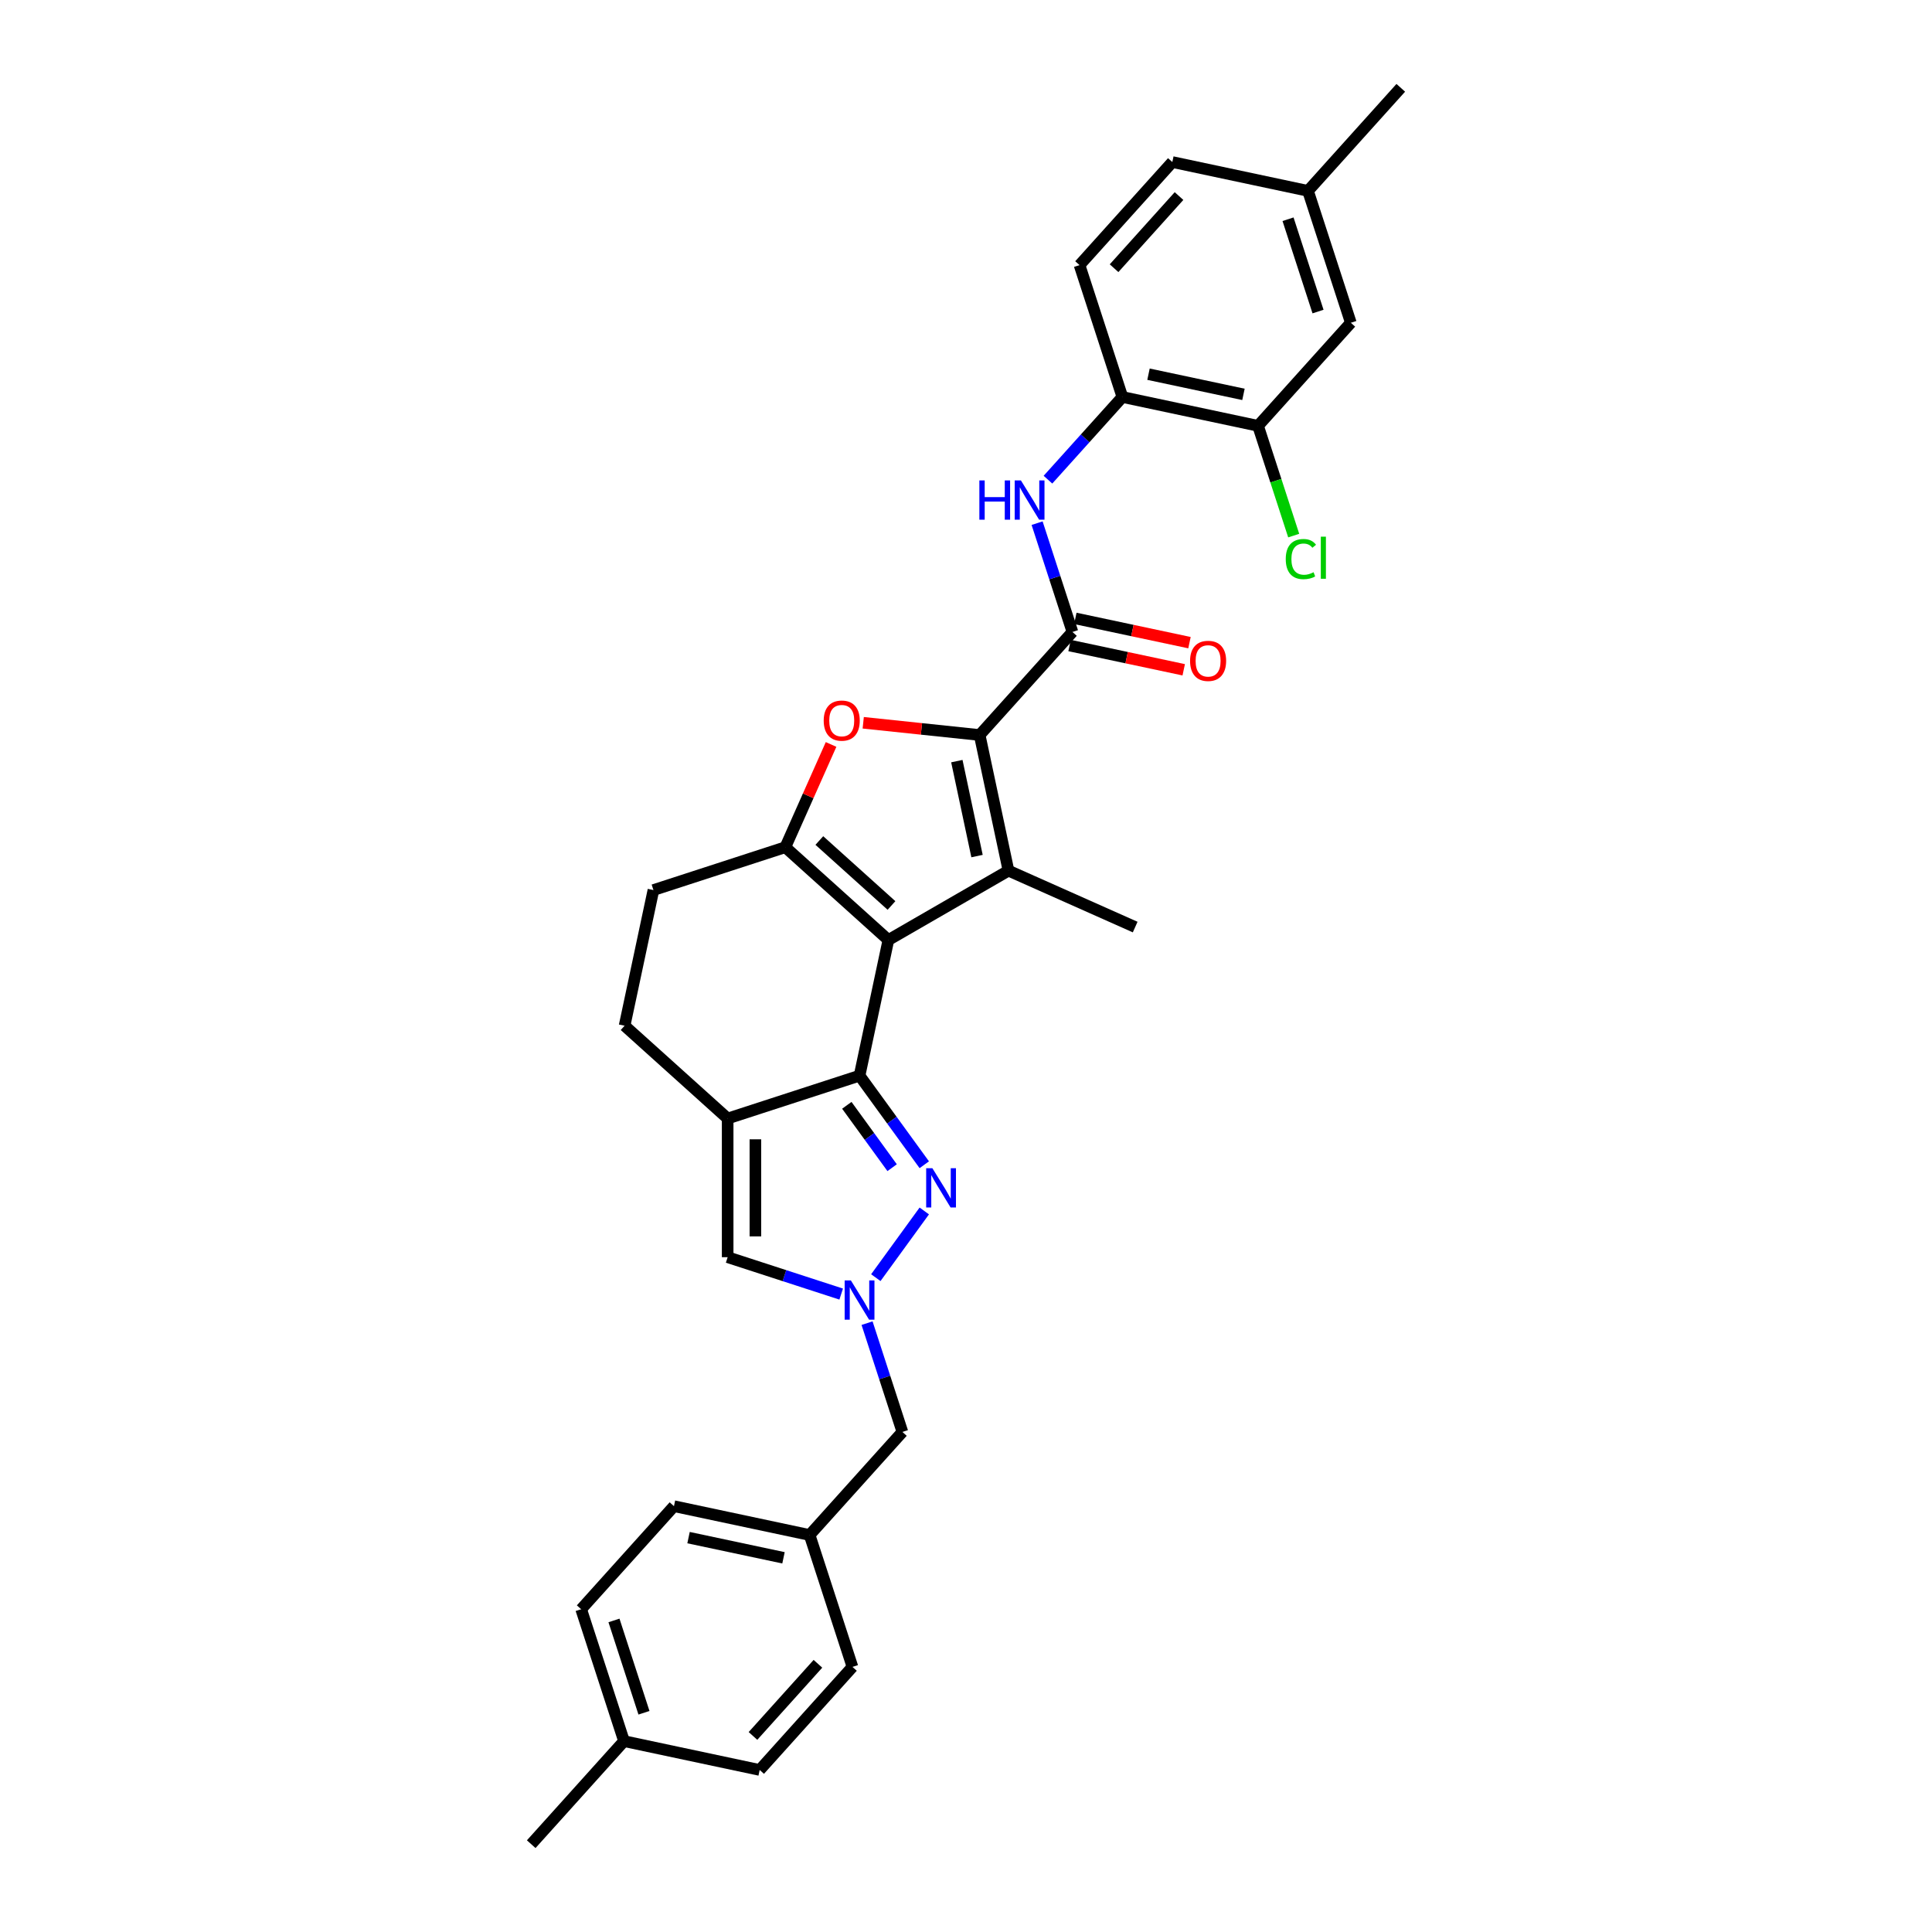 <?xml version='1.0' encoding='iso-8859-1'?>
<svg version='1.1' baseProfile='full'
              xmlns='http://www.w3.org/2000/svg'
                      xmlns:rdkit='http://www.rdkit.org/xml'
                      xmlns:xlink='http://www.w3.org/1999/xlink'
                  xml:space='preserve'
width='1000px' height='1000px' viewBox='0 0 1000 1000'>
<!-- END OF HEADER -->
<rect style='opacity:1.0;fill:#FFFFFF;stroke:none' width='1000' height='1000' x='0' y='0'> </rect>
<path class='bond-0' d='M 459.826,486.545 L 444.902,556.758' style='fill:none;fill-rule:evenodd;stroke:#000000;stroke-width:6px;stroke-linecap:butt;stroke-linejoin:miter;stroke-opacity:1' />
<path class='bond-2' d='M 459.826,486.545 L 521.991,450.654' style='fill:none;fill-rule:evenodd;stroke:#000000;stroke-width:6px;stroke-linecap:butt;stroke-linejoin:miter;stroke-opacity:1' />
<path class='bond-3' d='M 459.826,486.545 L 406.483,438.514' style='fill:none;fill-rule:evenodd;stroke:#000000;stroke-width:6px;stroke-linecap:butt;stroke-linejoin:miter;stroke-opacity:1' />
<path class='bond-3' d='M 461.431,468.672 L 424.09,435.05' style='fill:none;fill-rule:evenodd;stroke:#000000;stroke-width:6px;stroke-linecap:butt;stroke-linejoin:miter;stroke-opacity:1' />
<path class='bond-5' d='M 444.902,556.758 L 461.654,579.814' style='fill:none;fill-rule:evenodd;stroke:#000000;stroke-width:6px;stroke-linecap:butt;stroke-linejoin:miter;stroke-opacity:1' />
<path class='bond-5' d='M 461.654,579.814 L 478.406,602.871' style='fill:none;fill-rule:evenodd;stroke:#0000FF;stroke-width:6px;stroke-linecap:butt;stroke-linejoin:miter;stroke-opacity:1' />
<path class='bond-5' d='M 438.313,572.113 L 450.04,588.253' style='fill:none;fill-rule:evenodd;stroke:#000000;stroke-width:6px;stroke-linecap:butt;stroke-linejoin:miter;stroke-opacity:1' />
<path class='bond-5' d='M 450.04,588.253 L 461.766,604.392' style='fill:none;fill-rule:evenodd;stroke:#0000FF;stroke-width:6px;stroke-linecap:butt;stroke-linejoin:miter;stroke-opacity:1' />
<path class='bond-6' d='M 444.902,556.758 L 376.634,578.939' style='fill:none;fill-rule:evenodd;stroke:#000000;stroke-width:6px;stroke-linecap:butt;stroke-linejoin:miter;stroke-opacity:1' />
<path class='bond-1' d='M 507.067,380.442 L 521.991,450.654' style='fill:none;fill-rule:evenodd;stroke:#000000;stroke-width:6px;stroke-linecap:butt;stroke-linejoin:miter;stroke-opacity:1' />
<path class='bond-1' d='M 495.263,393.958 L 505.71,443.107' style='fill:none;fill-rule:evenodd;stroke:#000000;stroke-width:6px;stroke-linecap:butt;stroke-linejoin:miter;stroke-opacity:1' />
<path class='bond-8' d='M 507.067,380.442 L 555.098,327.098' style='fill:none;fill-rule:evenodd;stroke:#000000;stroke-width:6px;stroke-linecap:butt;stroke-linejoin:miter;stroke-opacity:1' />
<path class='bond-31' d='M 507.067,380.442 L 476.936,377.275' style='fill:none;fill-rule:evenodd;stroke:#000000;stroke-width:6px;stroke-linecap:butt;stroke-linejoin:miter;stroke-opacity:1' />
<path class='bond-31' d='M 476.936,377.275 L 446.805,374.108' style='fill:none;fill-rule:evenodd;stroke:#FF0000;stroke-width:6px;stroke-linecap:butt;stroke-linejoin:miter;stroke-opacity:1' />
<path class='bond-19' d='M 521.991,450.654 L 587.566,479.85' style='fill:none;fill-rule:evenodd;stroke:#000000;stroke-width:6px;stroke-linecap:butt;stroke-linejoin:miter;stroke-opacity:1' />
<path class='bond-4' d='M 406.483,438.514 L 418.323,411.921' style='fill:none;fill-rule:evenodd;stroke:#000000;stroke-width:6px;stroke-linecap:butt;stroke-linejoin:miter;stroke-opacity:1' />
<path class='bond-4' d='M 418.323,411.921 L 430.163,385.328' style='fill:none;fill-rule:evenodd;stroke:#FF0000;stroke-width:6px;stroke-linecap:butt;stroke-linejoin:miter;stroke-opacity:1' />
<path class='bond-13' d='M 406.483,438.514 L 338.215,460.696' style='fill:none;fill-rule:evenodd;stroke:#000000;stroke-width:6px;stroke-linecap:butt;stroke-linejoin:miter;stroke-opacity:1' />
<path class='bond-7' d='M 478.406,626.789 L 453.322,661.313' style='fill:none;fill-rule:evenodd;stroke:#0000FF;stroke-width:6px;stroke-linecap:butt;stroke-linejoin:miter;stroke-opacity:1' />
<path class='bond-9' d='M 376.634,578.939 L 376.634,650.72' style='fill:none;fill-rule:evenodd;stroke:#000000;stroke-width:6px;stroke-linecap:butt;stroke-linejoin:miter;stroke-opacity:1' />
<path class='bond-9' d='M 390.991,589.706 L 390.991,639.953' style='fill:none;fill-rule:evenodd;stroke:#000000;stroke-width:6px;stroke-linecap:butt;stroke-linejoin:miter;stroke-opacity:1' />
<path class='bond-32' d='M 376.634,578.939 L 323.29,530.908' style='fill:none;fill-rule:evenodd;stroke:#000000;stroke-width:6px;stroke-linecap:butt;stroke-linejoin:miter;stroke-opacity:1' />
<path class='bond-16' d='M 448.788,684.861 L 457.936,713.015' style='fill:none;fill-rule:evenodd;stroke:#0000FF;stroke-width:6px;stroke-linecap:butt;stroke-linejoin:miter;stroke-opacity:1' />
<path class='bond-16' d='M 457.936,713.015 L 467.084,741.17' style='fill:none;fill-rule:evenodd;stroke:#000000;stroke-width:6px;stroke-linecap:butt;stroke-linejoin:miter;stroke-opacity:1' />
<path class='bond-33' d='M 435.398,669.814 L 406.016,660.267' style='fill:none;fill-rule:evenodd;stroke:#0000FF;stroke-width:6px;stroke-linecap:butt;stroke-linejoin:miter;stroke-opacity:1' />
<path class='bond-33' d='M 406.016,660.267 L 376.634,650.72' style='fill:none;fill-rule:evenodd;stroke:#000000;stroke-width:6px;stroke-linecap:butt;stroke-linejoin:miter;stroke-opacity:1' />
<path class='bond-10' d='M 555.098,327.098 L 545.95,298.943' style='fill:none;fill-rule:evenodd;stroke:#000000;stroke-width:6px;stroke-linecap:butt;stroke-linejoin:miter;stroke-opacity:1' />
<path class='bond-10' d='M 545.95,298.943 L 536.802,270.789' style='fill:none;fill-rule:evenodd;stroke:#0000FF;stroke-width:6px;stroke-linecap:butt;stroke-linejoin:miter;stroke-opacity:1' />
<path class='bond-15' d='M 553.605,334.119 L 583.149,340.399' style='fill:none;fill-rule:evenodd;stroke:#000000;stroke-width:6px;stroke-linecap:butt;stroke-linejoin:miter;stroke-opacity:1' />
<path class='bond-15' d='M 583.149,340.399 L 612.692,346.678' style='fill:none;fill-rule:evenodd;stroke:#FF0000;stroke-width:6px;stroke-linecap:butt;stroke-linejoin:miter;stroke-opacity:1' />
<path class='bond-15' d='M 556.59,320.077 L 586.133,326.356' style='fill:none;fill-rule:evenodd;stroke:#000000;stroke-width:6px;stroke-linecap:butt;stroke-linejoin:miter;stroke-opacity:1' />
<path class='bond-15' d='M 586.133,326.356 L 615.677,332.636' style='fill:none;fill-rule:evenodd;stroke:#FF0000;stroke-width:6px;stroke-linecap:butt;stroke-linejoin:miter;stroke-opacity:1' />
<path class='bond-11' d='M 542.42,248.275 L 561.683,226.88' style='fill:none;fill-rule:evenodd;stroke:#0000FF;stroke-width:6px;stroke-linecap:butt;stroke-linejoin:miter;stroke-opacity:1' />
<path class='bond-11' d='M 561.683,226.88 L 580.947,205.486' style='fill:none;fill-rule:evenodd;stroke:#000000;stroke-width:6px;stroke-linecap:butt;stroke-linejoin:miter;stroke-opacity:1' />
<path class='bond-12' d='M 580.947,205.486 L 651.16,220.41' style='fill:none;fill-rule:evenodd;stroke:#000000;stroke-width:6px;stroke-linecap:butt;stroke-linejoin:miter;stroke-opacity:1' />
<path class='bond-12' d='M 594.464,193.682 L 643.613,204.129' style='fill:none;fill-rule:evenodd;stroke:#000000;stroke-width:6px;stroke-linecap:butt;stroke-linejoin:miter;stroke-opacity:1' />
<path class='bond-18' d='M 580.947,205.486 L 558.765,137.218' style='fill:none;fill-rule:evenodd;stroke:#000000;stroke-width:6px;stroke-linecap:butt;stroke-linejoin:miter;stroke-opacity:1' />
<path class='bond-17' d='M 651.16,220.41 L 699.191,167.066' style='fill:none;fill-rule:evenodd;stroke:#000000;stroke-width:6px;stroke-linecap:butt;stroke-linejoin:miter;stroke-opacity:1' />
<path class='bond-20' d='M 651.16,220.41 L 660.389,248.816' style='fill:none;fill-rule:evenodd;stroke:#000000;stroke-width:6px;stroke-linecap:butt;stroke-linejoin:miter;stroke-opacity:1' />
<path class='bond-20' d='M 660.389,248.816 L 669.619,277.222' style='fill:none;fill-rule:evenodd;stroke:#00CC00;stroke-width:6px;stroke-linecap:butt;stroke-linejoin:miter;stroke-opacity:1' />
<path class='bond-14' d='M 338.215,460.696 L 323.29,530.908' style='fill:none;fill-rule:evenodd;stroke:#000000;stroke-width:6px;stroke-linecap:butt;stroke-linejoin:miter;stroke-opacity:1' />
<path class='bond-21' d='M 467.084,741.17 L 419.053,794.514' style='fill:none;fill-rule:evenodd;stroke:#000000;stroke-width:6px;stroke-linecap:butt;stroke-linejoin:miter;stroke-opacity:1' />
<path class='bond-35' d='M 699.191,167.066 L 677.009,98.798' style='fill:none;fill-rule:evenodd;stroke:#000000;stroke-width:6px;stroke-linecap:butt;stroke-linejoin:miter;stroke-opacity:1' />
<path class='bond-35' d='M 682.21,161.263 L 666.683,113.475' style='fill:none;fill-rule:evenodd;stroke:#000000;stroke-width:6px;stroke-linecap:butt;stroke-linejoin:miter;stroke-opacity:1' />
<path class='bond-23' d='M 558.765,137.218 L 606.796,83.874' style='fill:none;fill-rule:evenodd;stroke:#000000;stroke-width:6px;stroke-linecap:butt;stroke-linejoin:miter;stroke-opacity:1' />
<path class='bond-23' d='M 576.639,138.823 L 610.261,101.482' style='fill:none;fill-rule:evenodd;stroke:#000000;stroke-width:6px;stroke-linecap:butt;stroke-linejoin:miter;stroke-opacity:1' />
<path class='bond-25' d='M 419.053,794.514 L 441.235,862.782' style='fill:none;fill-rule:evenodd;stroke:#000000;stroke-width:6px;stroke-linecap:butt;stroke-linejoin:miter;stroke-opacity:1' />
<path class='bond-26' d='M 419.053,794.514 L 348.84,779.59' style='fill:none;fill-rule:evenodd;stroke:#000000;stroke-width:6px;stroke-linecap:butt;stroke-linejoin:miter;stroke-opacity:1' />
<path class='bond-26' d='M 405.536,806.318 L 356.387,795.871' style='fill:none;fill-rule:evenodd;stroke:#000000;stroke-width:6px;stroke-linecap:butt;stroke-linejoin:miter;stroke-opacity:1' />
<path class='bond-22' d='M 677.009,98.798 L 606.796,83.874' style='fill:none;fill-rule:evenodd;stroke:#000000;stroke-width:6px;stroke-linecap:butt;stroke-linejoin:miter;stroke-opacity:1' />
<path class='bond-29' d='M 677.009,98.798 L 725.04,45.455' style='fill:none;fill-rule:evenodd;stroke:#000000;stroke-width:6px;stroke-linecap:butt;stroke-linejoin:miter;stroke-opacity:1' />
<path class='bond-24' d='M 322.991,901.202 L 300.809,832.934' style='fill:none;fill-rule:evenodd;stroke:#000000;stroke-width:6px;stroke-linecap:butt;stroke-linejoin:miter;stroke-opacity:1' />
<path class='bond-24' d='M 333.317,886.525 L 317.79,838.737' style='fill:none;fill-rule:evenodd;stroke:#000000;stroke-width:6px;stroke-linecap:butt;stroke-linejoin:miter;stroke-opacity:1' />
<path class='bond-30' d='M 322.991,901.202 L 274.96,954.545' style='fill:none;fill-rule:evenodd;stroke:#000000;stroke-width:6px;stroke-linecap:butt;stroke-linejoin:miter;stroke-opacity:1' />
<path class='bond-34' d='M 322.991,901.202 L 393.204,916.126' style='fill:none;fill-rule:evenodd;stroke:#000000;stroke-width:6px;stroke-linecap:butt;stroke-linejoin:miter;stroke-opacity:1' />
<path class='bond-28' d='M 441.235,862.782 L 393.204,916.126' style='fill:none;fill-rule:evenodd;stroke:#000000;stroke-width:6px;stroke-linecap:butt;stroke-linejoin:miter;stroke-opacity:1' />
<path class='bond-28' d='M 423.361,861.177 L 389.739,898.518' style='fill:none;fill-rule:evenodd;stroke:#000000;stroke-width:6px;stroke-linecap:butt;stroke-linejoin:miter;stroke-opacity:1' />
<path class='bond-27' d='M 348.84,779.59 L 300.809,832.934' style='fill:none;fill-rule:evenodd;stroke:#000000;stroke-width:6px;stroke-linecap:butt;stroke-linejoin:miter;stroke-opacity:1' />
<path  class='atom-5' d='M 426.347 372.996
Q 426.347 368.115, 428.759 365.387
Q 431.171 362.66, 435.679 362.66
Q 440.187 362.66, 442.598 365.387
Q 445.01 368.115, 445.01 372.996
Q 445.01 377.935, 442.57 380.748
Q 440.129 383.533, 435.679 383.533
Q 431.2 383.533, 428.759 380.748
Q 426.347 377.963, 426.347 372.996
M 435.679 381.236
Q 438.78 381.236, 440.445 379.169
Q 442.139 377.073, 442.139 372.996
Q 442.139 369.005, 440.445 366.995
Q 438.78 364.957, 435.679 364.957
Q 432.578 364.957, 430.884 366.966
Q 429.218 368.976, 429.218 372.996
Q 429.218 377.102, 430.884 379.169
Q 432.578 381.236, 435.679 381.236
' fill='#FF0000'/>
<path  class='atom-6' d='M 482.601 604.666
L 489.262 615.433
Q 489.922 616.495, 490.985 618.419
Q 492.047 620.343, 492.105 620.458
L 492.105 604.666
L 494.804 604.666
L 494.804 624.994
L 492.018 624.994
L 484.869 613.222
Q 484.036 611.844, 483.146 610.265
Q 482.285 608.685, 482.027 608.197
L 482.027 624.994
L 479.385 624.994
L 479.385 604.666
L 482.601 604.666
' fill='#0000FF'/>
<path  class='atom-8' d='M 440.409 662.738
L 447.07 673.505
Q 447.73 674.567, 448.793 676.491
Q 449.855 678.415, 449.913 678.53
L 449.913 662.738
L 452.612 662.738
L 452.612 683.066
L 449.827 683.066
L 442.677 671.294
Q 441.844 669.916, 440.954 668.337
Q 440.093 666.758, 439.835 666.269
L 439.835 683.066
L 437.193 683.066
L 437.193 662.738
L 440.409 662.738
' fill='#0000FF'/>
<path  class='atom-11' d='M 506.917 248.666
L 509.673 248.666
L 509.673 257.308
L 520.067 257.308
L 520.067 248.666
L 522.824 248.666
L 522.824 268.994
L 520.067 268.994
L 520.067 259.605
L 509.673 259.605
L 509.673 268.994
L 506.917 268.994
L 506.917 248.666
' fill='#0000FF'/>
<path  class='atom-11' d='M 528.423 248.666
L 535.084 259.433
Q 535.744 260.495, 536.807 262.419
Q 537.869 264.343, 537.926 264.458
L 537.926 248.666
L 540.625 248.666
L 540.625 268.994
L 537.84 268.994
L 530.691 257.222
Q 529.858 255.844, 528.968 254.265
Q 528.107 252.685, 527.848 252.197
L 527.848 268.994
L 525.207 268.994
L 525.207 248.666
L 528.423 248.666
' fill='#0000FF'/>
<path  class='atom-16' d='M 615.979 342.079
Q 615.979 337.198, 618.391 334.471
Q 620.802 331.743, 625.31 331.743
Q 629.818 331.743, 632.23 334.471
Q 634.642 337.198, 634.642 342.079
Q 634.642 347.018, 632.201 349.832
Q 629.761 352.617, 625.31 352.617
Q 620.831 352.617, 618.391 349.832
Q 615.979 347.047, 615.979 342.079
M 625.31 350.32
Q 628.411 350.32, 630.077 348.253
Q 631.771 346.157, 631.771 342.079
Q 631.771 338.088, 630.077 336.079
Q 628.411 334.04, 625.31 334.04
Q 622.209 334.04, 620.515 336.05
Q 618.85 338.06, 618.85 342.079
Q 618.85 346.185, 620.515 348.253
Q 622.209 350.32, 625.31 350.32
' fill='#FF0000'/>
<path  class='atom-21' d='M 665.503 289.382
Q 665.503 284.328, 667.857 281.687
Q 670.24 279.016, 674.748 279.016
Q 678.94 279.016, 681.18 281.974
L 679.285 283.524
Q 677.648 281.371, 674.748 281.371
Q 671.676 281.371, 670.039 283.438
Q 668.431 285.477, 668.431 289.382
Q 668.431 293.401, 670.097 295.469
Q 671.791 297.536, 675.064 297.536
Q 677.304 297.536, 679.916 296.187
L 680.72 298.34
Q 679.658 299.029, 678.05 299.431
Q 676.442 299.833, 674.662 299.833
Q 670.24 299.833, 667.857 297.134
Q 665.503 294.435, 665.503 289.382
' fill='#00CC00'/>
<path  class='atom-21' d='M 683.649 277.782
L 686.291 277.782
L 686.291 299.575
L 683.649 299.575
L 683.649 277.782
' fill='#00CC00'/>
</svg>
